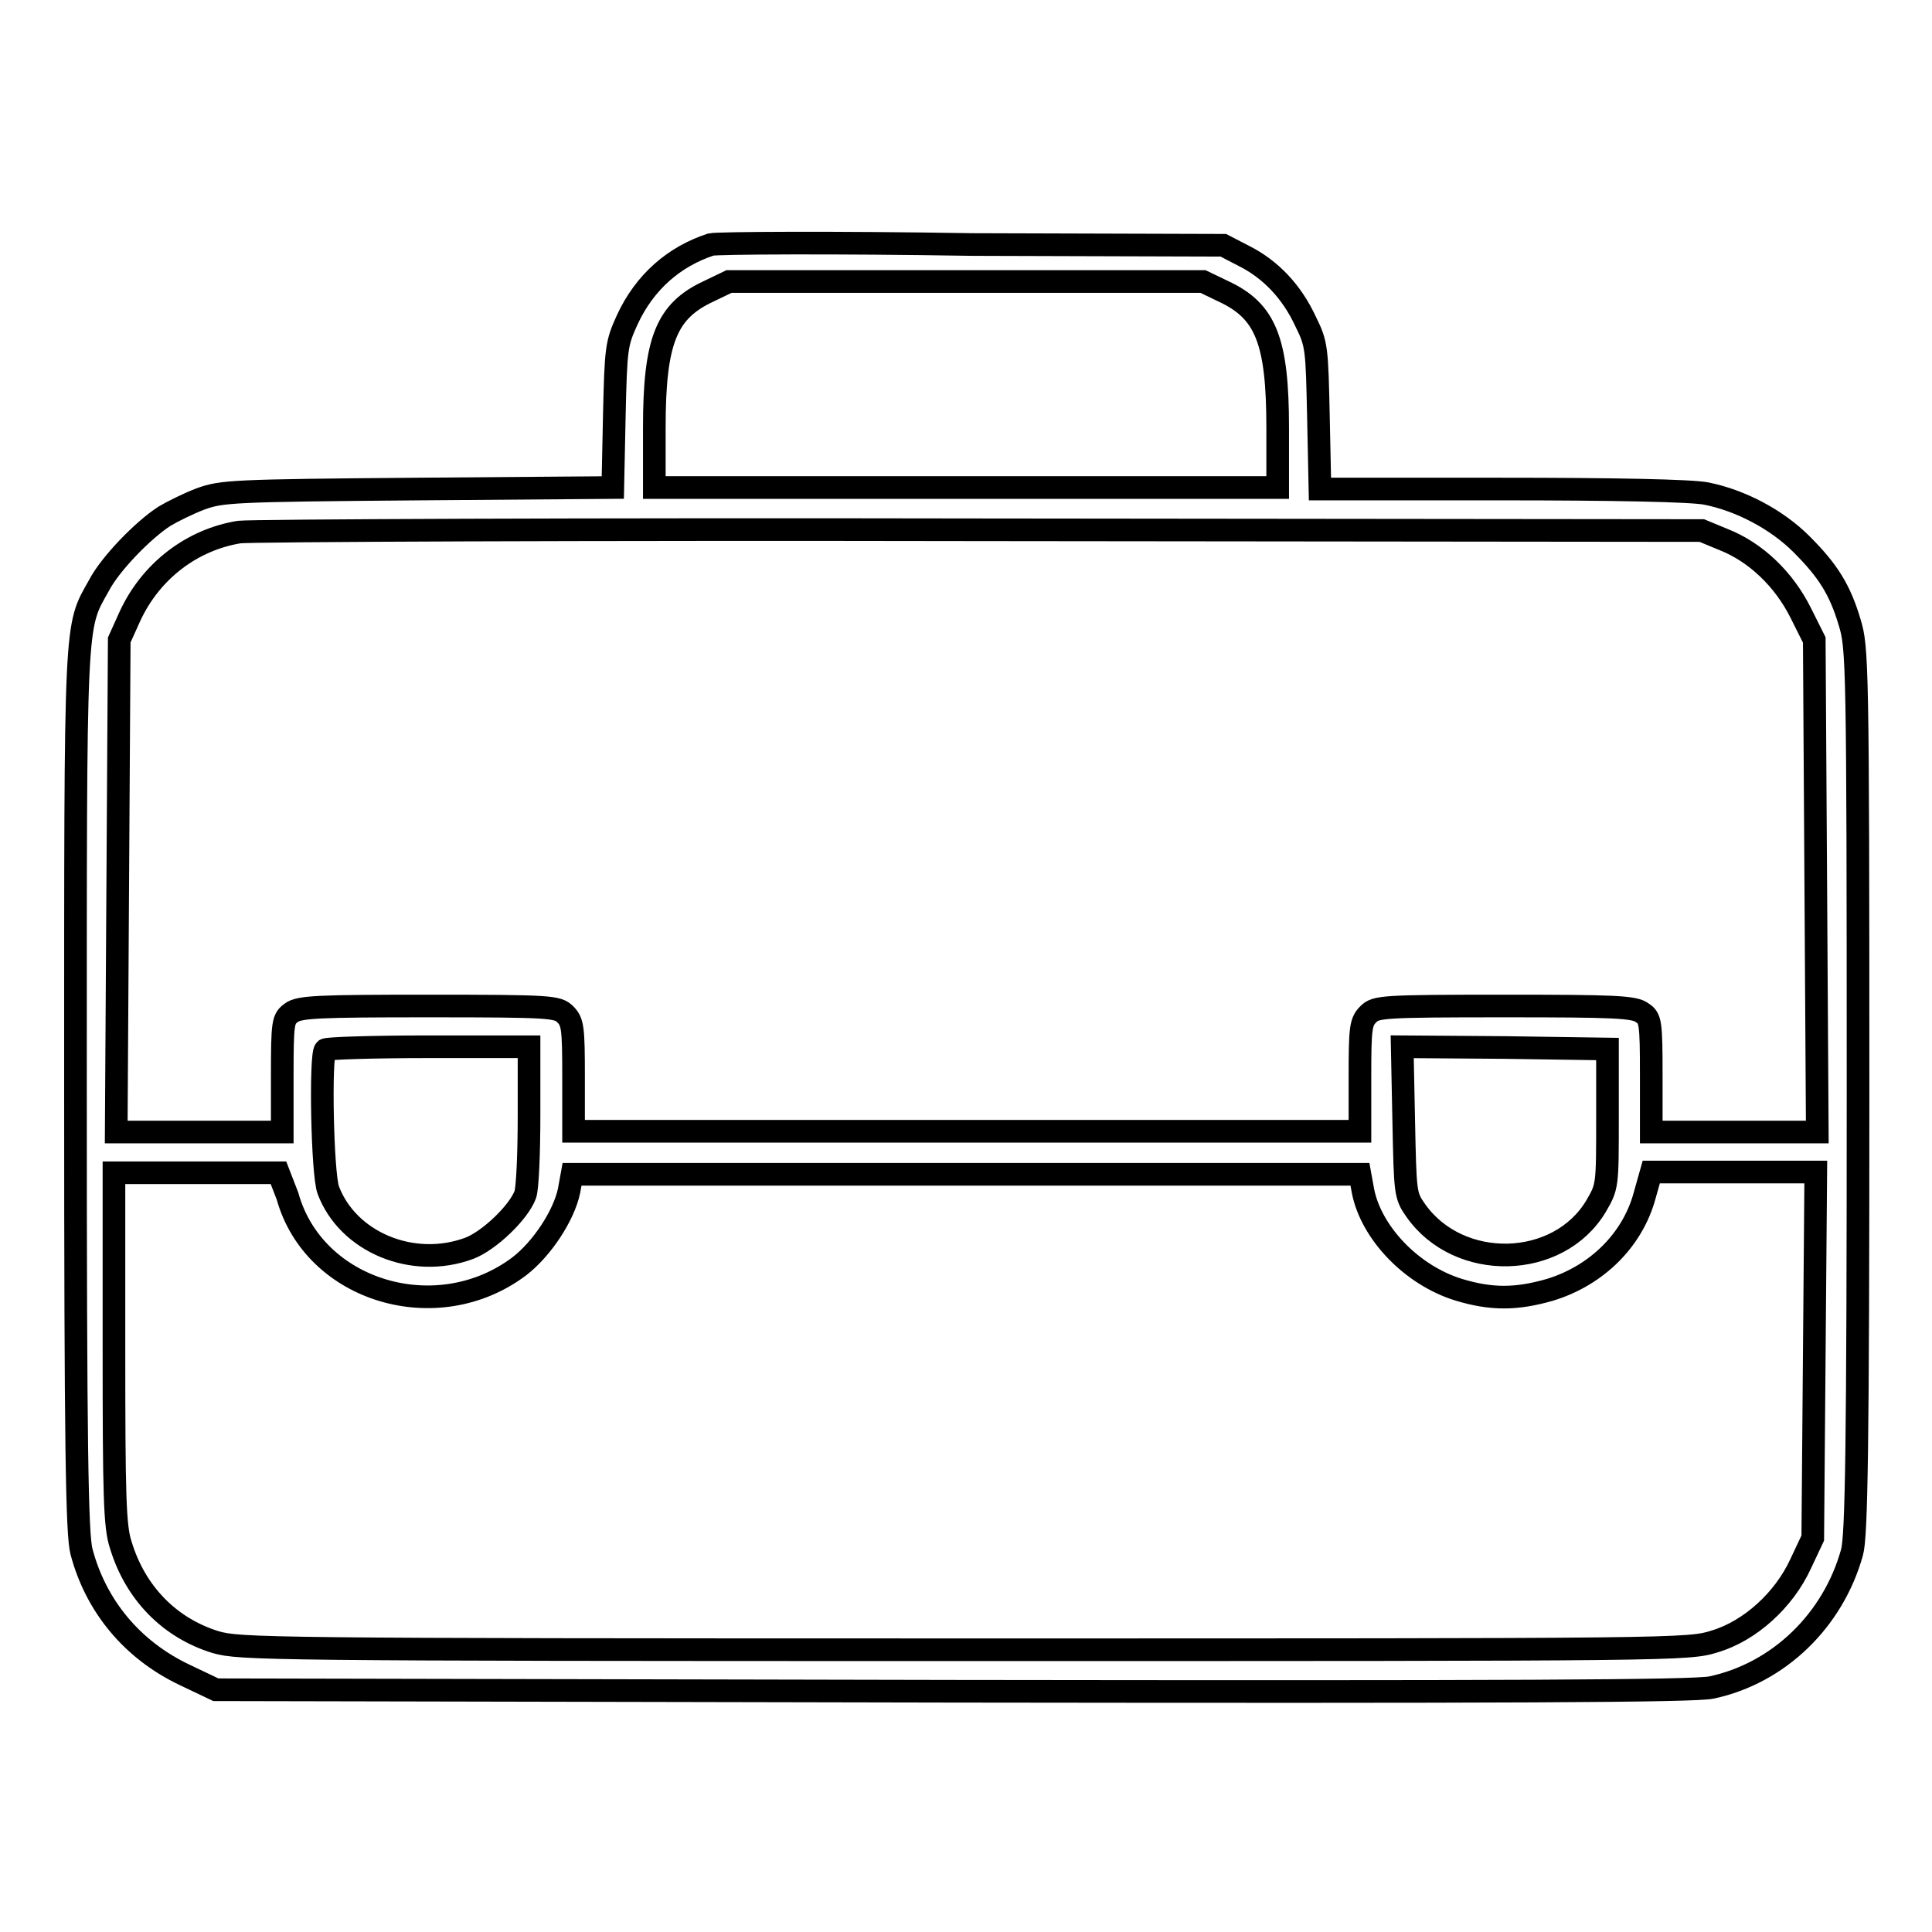 <?xml version="1.0" encoding="utf-8"?>
<!-- Svg Vector Icons : http://www.onlinewebfonts.com/icon -->
<!DOCTYPE svg PUBLIC "-//W3C//DTD SVG 1.1//EN" "http://www.w3.org/Graphics/SVG/1.1/DTD/svg11.dtd">
<svg version="1.1" xmlns="http://www.w3.org/2000/svg" xmlns:xlink="http://www.w3.org/1999/xlink" x="0px" y="0px" viewBox="0 0 256 256" enable-background="new 0 0 256 256" xml:space="preserve">
<g><g><g><path stroke-width="3" fill-opacity="0" stroke="#000000"  d="M94.2,32.4c-4.9,1.6-8.8,5-11.1,10c-1.4,3.1-1.5,3.6-1.7,12.7l-0.2,9.5l-25.8,0.2c-24.7,0.2-26,0.3-28.8,1.3c-1.6,0.6-3.8,1.7-4.8,2.3c-2.8,1.8-7.2,6.3-8.7,9.2c-3.2,5.7-3.1,3.6-3.1,67.1c0,46.9,0.2,58.7,0.8,60.9c1.9,7.2,6.7,13,13.6,16.3l4.2,2l97.6,0.2c73.4,0.1,98.4,0,100.6-0.5c8.9-1.9,16.1-8.9,18.6-17.9c0.6-2.1,0.8-14.1,0.8-61.2c0-56.9-0.1-58.7-1.1-62c-1.3-4.4-2.9-6.9-6.4-10.4c-3.3-3.3-8.1-5.8-12.6-6.7c-2-0.4-12.3-0.6-27.2-0.6h-24l-0.2-9.5c-0.2-9.1-0.2-9.7-1.7-12.7c-1.8-3.9-4.6-6.9-8.2-8.7l-2.7-1.4l-33.3-0.1C110.5,32.1,95,32.2,94.2,32.4z M162.1,38.6c5.6,2.6,7.2,6.5,7.2,18.1v7.9H128H86.7v-7.9c0-11.6,1.6-15.5,7.2-18.1l2.7-1.3H128h31.4L162.1,38.6z M228.4,71.5c4.3,1.7,8,5.3,10.2,9.7l1.8,3.6l0.2,32.6l0.2,32.6h-11h-11v-7.5c0-7.1-0.1-7.6-1.2-8.3c-1-0.8-3.7-0.9-18.2-0.9c-16.4,0-17.1,0.1-18.1,1.1c-1,1-1.1,1.8-1.1,8.3v7.2h-52H76v-7.2c0-6.5-0.1-7.3-1.1-8.3c-1-1-1.8-1.1-18.1-1.1c-14.5,0-17.2,0.1-18.2,0.9c-1.1,0.8-1.2,1.2-1.2,8.3v7.5h-11h-11l0.2-32.6l0.2-32.6l1.4-3.1c2.8-6.1,8.3-10.2,14.5-11.2c1.6-0.2,45.8-0.4,98.3-0.3l95.5,0.1L228.4,71.5z M70.1,147.8c0,5-0.2,9.7-0.5,10.5c-0.9,2.4-4.8,6.1-7.4,7.1c-7.5,2.8-16.1-0.8-18.7-7.7c-0.8-2.1-1.1-17.9-0.4-18.6c0.2-0.2,6.3-0.4,13.7-0.4h13.3V147.8z M213,148.1c0,9.1,0,9.1-1.5,11.7c-5,8.4-18.2,8.7-23.9,0.6c-1.4-2-1.4-2.2-1.6-11.9l-0.2-9.8l13.6,0.1L213,139V148.1L213,148.1z M38.1,158.5c3.5,12.6,19.8,17.5,30.7,9.3c3-2.3,5.9-6.7,6.6-10l0.4-2.2H128h52.2l0.4,2.2c1.1,5.6,6.5,11.2,12.7,13.1c4.3,1.3,7.6,1.3,12.1,0c6.2-1.9,10.9-6.6,12.5-12.4l0.9-3.2h10.9h10.9l-0.2,24.2l-0.2,24.3l-1.6,3.4c-2.2,4.8-6.7,8.9-11.4,10.3c-3.5,1.1-4.5,1.1-99.4,1.1c-92.8,0-96-0.1-99.2-1c-6.2-1.9-10.7-6.6-12.6-12.9c-0.8-2.4-0.9-6.5-0.9-26.1v-23.2h10.9h10.9L38.1,158.5z"/></g></g></g>
</svg>